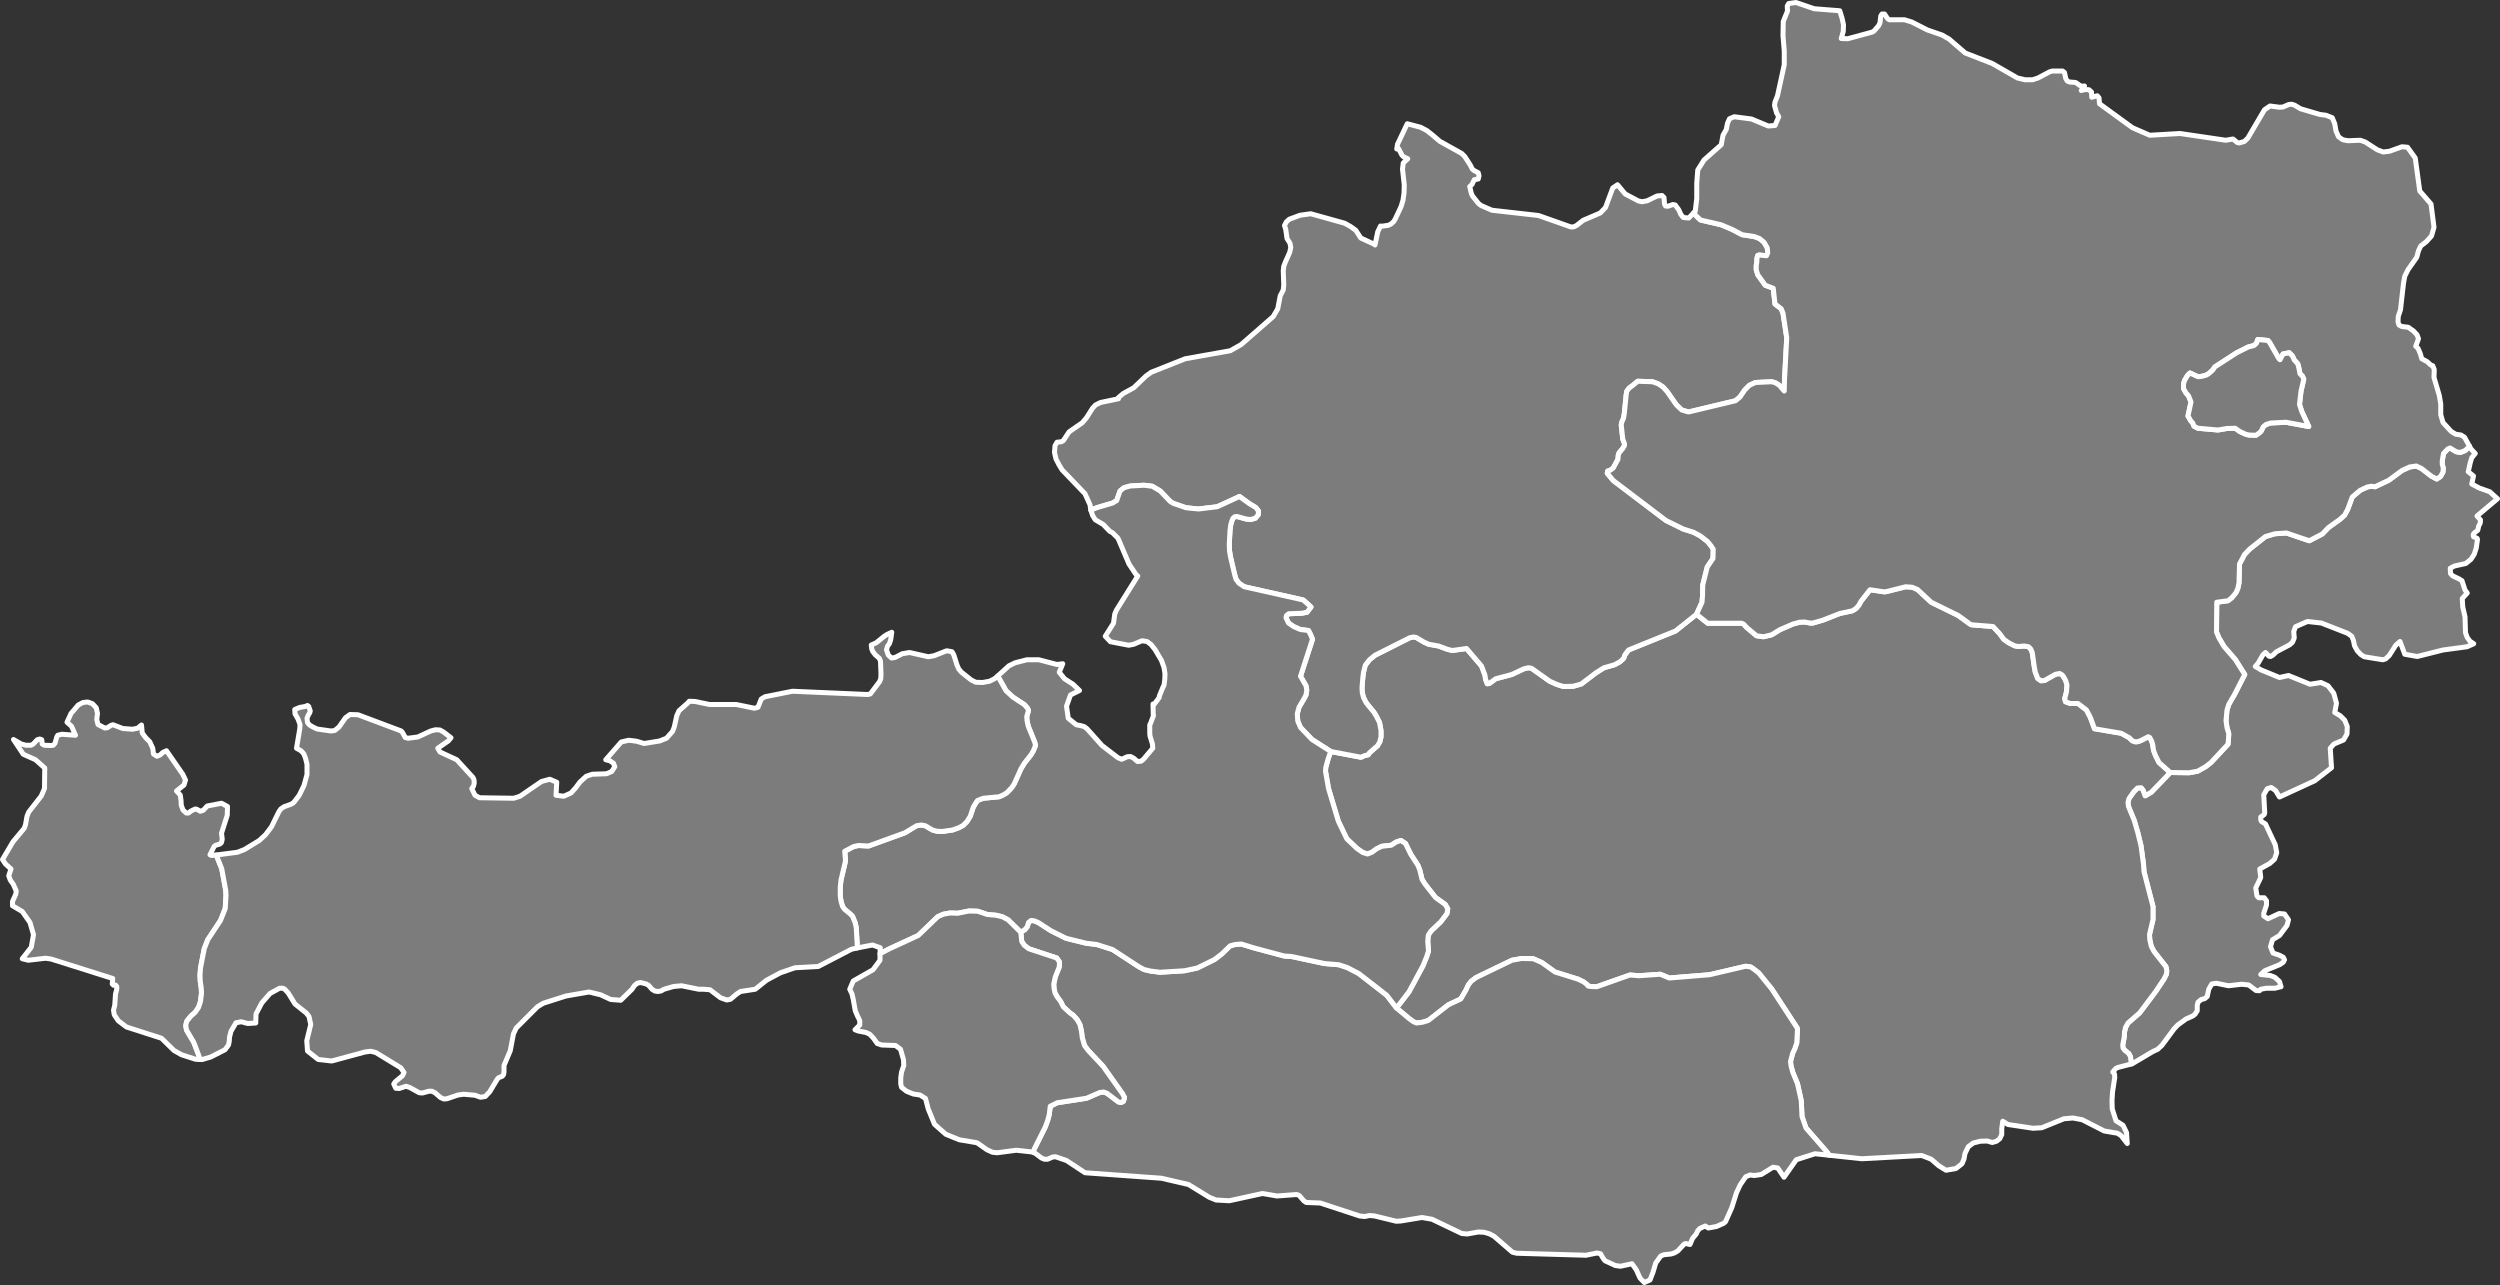 <?xml version="1.0"?>
<!--
************* Copyright (c) 2017 Pareto Softare, LLC DBA Simplemaps.com *******************		
************* Free for Commercial Use, full terms at  http://simplemaps.com/resources/svg-license ************
************* Attribution is appreciated! http://simplemaps.com ***************************
-->
<svg baseprofile="tiny" fill="#7c7c7c" height="514" stroke="#ffffff" stroke-linecap="round" stroke-linejoin="round" stroke-width="2" version="1.2" viewbox="0 0 1000 514" width="1000" xmlns="http://www.w3.org/2000/svg">
 <rect width="100%" height="100%" fill="#333333" stroke="none"/>
 <path d="M86.5 342l2.2 5.5 1.6 8.7 0.1 1.9-0.3 5.3-1.9 4.8-5.1 7.7-1.4 3.6-1.5 7.7-0.2 3 0.1 2.3 0.4 2.7 0.1 2.1-0.4 3.3-0.8 2.4-1.4 2-1.6 1.4-1.7 2.1-0.4 1.7 0.3 1.8 2.9 4.9 2.4 6.3 0.1 0.6-1.8-0.1-5.6-1.8-3-1.7-5-4.9-14-4.5-3.3-2.5-1.6-2.4-0.3-1.8 0.5-2 0.3-4.5 0.5-1.9 0-1.1-0.5-0.6-0.8 0.1-0.5-0.5 0.2-2.2-24.7-7.8-2.2-0.3-6.9 0.8-2.4-0.6 3.6-4.6 0.9-5-1.4-4.9-3.1-4.4-3.9-2.3 0-1.7 1.3-2.9 0.2-1.3-1.2-2.7-1.2-1.7-0.6-1.7 0.9-2.7-2.2-2-1.2-1.8 4.2-7.1 4.5-5.4 0.5-1.4 0.6-3.4 0.7-1.7 5-6.4 1.3-3 0.1-8.2-3.7-3.3-4.9-2.2-3.9-5.9 3.1 1.8 1.9 0.5 2 0 0.9-0.5 1.6-1.7 1-0.3 0.8 0.3 0.2 1.7 0.8 0.5 2.7 0.1 0.9-0.1 0.7-0.8 0.7-2.5 0.4-0.7 1.6-0.4 5.5 0.4-1.6-3.6-1.8-1.6 1.6-3.5 2.9-3.4 1.9-1 1.9-0.2 1.9 0.7 1.5 1.6 0.5 2.3-0.3 2.4 0.5 2 2.7 1.4 1-0.1 1.6-1 0.7-0.2 3.9 1.5 3.9 0.3 2-0.4 1.6-1.3 0.3 3.2 1.4 1.9 1.6 1.6 1.2 2.6 0.3 2.3 1.4 0.9 1.2-0.5 1.1-1 1.5-0.7 6.5 9.4 1.1 2.3-0.6 2-3 2.4 1.5 1.6 0.3 2.1 0.1 2 0.7 1.9 1.3 1.2 0.9 0 1-0.8 1.7-0.8 0.6 0.1 1.4 0.8 1.2-0.4 1.6-1.7 5.7-1.1 2.4 1.3-0.1 3.5-2.3 7.2 0.3 2.4-0.3 1.3-0.6 0.6-1.7 0.5-0.6 0.4-1.7 3.4 0.6 0.3 1.9-0.2z" id="AUT2320" name="Vorarlberg">
 </path>
 <path d="M852.5 425.6l-0.3-2.9-0.7-1.3-1.6-1.3-0.7-0.9-0.1-1.2 0.6-3.2 0.1-2 0.4-1.8 1-1.8 4.7-4.1 6.3-8.4 3.4-5.1 1-2 0.1-1.3-0.3-1.6-4.8-6.1-1.1-2.1-0.6-2.7-0.1-2 1.4-6 0-5.2-3.6-13.9-0.2-3-1-7.4-1.3-5.3-1.4-4.8-2.3-5.6-0.2-1.6 0.4-1.6 2-2.8 1.4-1.4 1.5-0.1 0.8 1 0.8 2.2 2.4-1.4 7.6-7.9 7.5 0.1 3.4-0.6 3.2-1.8 2.2-1.7 6.8-7.3 0.2-2 0.1-2.3-0.7-2.3-0.4-2.8 0.4-4.3 0.7-2.2 1.3-2.3 0.8-1.3 4.3-8.4-3.8-6-4.5-5.2-2-3.4-1-2.4 0.1-11.9 4.5-0.6 1.5-1.2 1.6-1.9 0.8-1.7 0.5-2.3 0.2-7.6 2-3.8 2.1-2.2 6.3-5 3.8-1.1 4.6-0.3 9.1 3.1 5.2-2.7 2.5-2.6 4.5-3.2 1.9-1.7 1.3-2.4 1.8-4.9 3.2-2.7 2.8-1.3 1.6-0.3 1.5 0.2 5.5-2.6 5.3-3.9 3-1.4 2.7-0.4 2.1 1 4 3.1 2.1 1.1 1.5-1 1-1.8 0.1-1.6-0.4-1.5 0-1.4 0.5-2.9 1.7-1.8 0.9-0.4 2.5 1.5 1.6 0.3 2-0.8 1.7-1.7 0.6 1.1 1.7 1.8-1.4 1.7-0.6 2-0.8 3.6 2.1 1.7-0.7 3.2 3 1.6 4.2 1.5 3.1 2.8-8.2 6.9 1.4 1.6-0.1 1.2-0.6 1.2-0.4 1.7-1.5 1.2-0.3 0.5 0.1 0.9 1.4 0.6 0.2 0.4-0.5 3.5-0.8 2.5-1.3 2-2.1 1.7-4.5 1-1.7 0.9 0.1 2.1 0.8 0.9 2.7 1.3 1.1 0.7 1.2 3.7 0.9 1.2-2 2.2 0.2 3.4 0.9 3.9 0.2 6.4 0.7 1.9 1.1 1.5 1.5 1-2.7 1.2-9.6 1.3-10.3 2.6-5-0.9-1.9-5.1-1.7 1.5-2.6 4.1-1.5 1.4-1.1 0.3-7.4-1.2-1.4-0.9-1.4-1.5-1.1-2-0.4-2-0.7-1.8-1.7-1.2-10.5-4.1-5.5-0.6-4.8 2.1-0.7 1.9 0.2 2.6-0.7 1.7-1.1 1-5.3 2.8-1.5 1.4-0.9 0.5-0.6-0.1-1.4-1.5-1 0.9-1.9 3.3-1.2 1.4 2.4 1.4 7.3 3 3.6-0.8 8.6 3.5 4.4-0.7 2.8 1.3 2.3 3 1.1 4-0.7 3.7 2.2 1.3 1.8 1.8 1 2.5-0.1 3-1.4 2.4-3.8 1.6-1.5 1.7 0.5 7.8-6.7 5.2-14.1 6.5-1.6-2.6-1.7-1.2-1.6 0.5-1.4 2.4 0.4 7.4-0.3 0.6-1.3 0.9 0 1.1 0.3 0.7 1.6 1 3.9 8.3 0.6 3.2-0.9 2.6-1.9 1.7-4 2.2 0.4 3.4-2 4.2 0.5 3.2 0.7 0.7 2.2 0 0.9 1.2 0 1.7-1.1 3.3 0 1.1 1.7 1.1 4.5-2.1 2.1 0.2 1.6 2.3-0.6 2.3-3 4-2.8 1.7-0.8 2.8 1 2.5 2.6 0.9 1.5 0.8 0.5 1-0.5 1-1.5 1-5.9 2.4-1.6 1.5 3.8 0.4 1.8 0.7 1.9 1.7 0.6 2.1-2.5 0.6-3.4 0-2.2 0.4-0.5 0.6-1.4-0.1-2.9-2.2-2.8-0.3-5.3 0.6-4.9-1-1.8 0.3-1.2 2.1-0.6 2.9-1.1 0.9-1.3 0.3-1.3 1.1-0.3 1.2 0 2.2-0.9 1.4-0.9 0.7-2.7 1.2-3.3 2.4-1.5 1.6-4.8 6.5-1.7 1.6-2.1 1-8.1 4.8-0.4 0.1z" id="AUT2322" name="Burgenland">
 </path>
 <path d="M868.1 309l-7.6 7.9-2.4 1.4-0.8-2.2-0.8-1-1.5 0.1-1.4 1.4-2 2.8-0.4 1.6 0.2 1.6 2.3 5.6 1.4 4.8 1.3 5.3 1 7.4 0.2 3 3.6 13.9 0 5.2-1.4 6 0.1 2 0.6 2.7 1.1 2.1 4.8 6.1 0.3 1.6-0.1 1.3-1 2-3.4 5.1-6.3 8.4-4.7 4.1-1 1.8-0.4 1.8-0.1 2-0.6 3.2 0.1 1.2 0.7 0.9 1.6 1.3 0.7 1.3 0.3 2.9-5.4 1.4-0.8 0.4-1.2 1.4 0.7 0.8 0.1 1.4-0.9 5.9-0.2 3.4 0.1 3.3 1.5 4.7 2.8 1.8 1.4 2.9 0.3 4.4-2.4-3.1-1.5-1-5.3-0.9-8.8-4.5-3.7-0.7-3.6 0.3-8.9 3.6-3.5 0.2-10-1.5-2.1-1.3-0.4 2.9 0 2.4-0.8 1.7-1.3 1-1.7 0.5-2-0.6-2.8 0.1-2.8 0.7-2 1.5-1.3 2.7-0.4 2.2-0.8 1.9-2.4 1.9-4 0.7-2.9-1.8-3-2.6-3.8-1.5-24 1.3-13-1.4-1.1-1.5-8.2-9.4-1.6-4.6-0.3-6.3-1.5-6.8-1.9-4.6-0.7-2.6-0.2-1.7 0.9-3.4 0.8-1.7 0.8-2.3 0.3-5.8-10.3-15.8-5.2-6.4-1.9-1.5-1.3-0.9-2-0.3-14.5 3.4-16.1 1.3-3.6-1.5-8.5 0.6-3.6-0.3-13.3 4.7-2.4-0.1-1.1-0.2-0.3-0.5-1.4-1.1-2.2-1.1-9.3-2.9-5.3-3.8-3.4-1.5-4.6-0.1-3.9 0.7-14.3 6.9-2 1.5-1.1 1.4-1.1 2.3-2 3.4-4.9 2.3-8.1 6.3-2.3 0.7-2.4 0.3-1.2-0.5-1.8-1.3-5-4.2 5-6.5 5.6-10.4 1.5-3.7 0.7-2.2-0.3-3.8 0.2-2.5 1.1-1.7 3.9-3.7 2.5-3.3 0.3-1.9-1-1.7-3.9-2.8-4.3-5.5-1.1-1.8-0.9-3.7-0.7-1.8-2.9-4.5-2.1-4.3-1.8-1.2-1.9 0.6-2 1.3-3.7 0.4-2.1 1-1.9 1.4-1.8 0.7-1.9-0.6-2.3-1.6-4.1-3.9-3.4-7.1-3.9-13-1.2-6.9 0.1-1.5 1-3.6 1-2.8 12.1 2.3 1.3-0.6 1.6-0.4 0.4-0.7 3.3-2.9 0.9-1.5 0.5-2 0-2.6-0.6-3.2-1.3-2.6-1-1.6-1.6-1.9-1.5-1.9-1-2-0.5-2-0.1-1.9 0.3-3.8 0.3-2.4 0.7-2.8 1.7-2.2 2.2-1.8 13.9-7 1.5-0.3 1.1 0.2 3.2 1.9 1.8 0.8 3.9 0.7 3.5 1.3 2 0.5 5.7-0.8 6 7 1.4 3.7 0.2 1.5 0.7 1.9 0.8-0.1 2.6-1.9 6.4-1.7 4.9-2.3 1.7-0.4 1.3 0.2 7.3 5.2 2.9 1.3 2.6 0.8 3.9-0.1 3.2-0.9 5.9-4.5 3.2-2 4.2-1.2 2.2-1.2 1.5-1.4 0.4-1.3 1.5-2 18.8-7.6 8.4-6.7 4.5 3.6 13.6 0 0.8 0.4 1.2 1.3 3.9 3.3 2.8 0.4 3.3-0.8 3.2-2 5.3-2.3 2.6-0.7 2-0.1 2.2 0.4 1.2 0 4.1-1.2 6.6-2.6 5.1-1.1 1.4-0.9 1.2-1.4 0.8-1.5 3.6-4.6 5.4 0.8 0.9 0 8-2 2.6 0.2 2.1 0.9 5.5 5.1 10.8 5.3 5.1 3.7 8.8 0.7 2.7 2.9 1.6 2.2 1.8 1.3 2.5 1.3 1.5 0.3 2.4-0.2 1.7 0.3 0.9 0.9 0.6 1.4 0.8 5.6 0.4 2.2 1 2.6 1.3 0.9 1.4-0.1 4.4-2.5 1.7-0.3 1 0.6 0.6 0.8 0.8 1.5 0.5 1.7-0.2 2.7-0.7 2.7 0.3 1.3 1.9 0.7 3.1 0 3.4 2.6 1.6 3.1 1.6 4.4 10.7 1.8 3.2 1.8 1.2 1.2 1.1 0.4 0.9 0 1.3-0.4 3.1-1.6 0.6 0.3 0.8 1.5 0.4 1.4 0.3 2.2 0.8 2.1 1.4 2.8 4.5 4z" id="AUT2323" name="Steiermark">
 </path>
 <path d="M558.6 403.2l5 4.2 1.8 1.3 1.2 0.5 2.4-0.3 2.3-0.7 8.1-6.3 4.9-2.3 2-3.4 1.1-2.3 1.1-1.4 2-1.5 14.3-6.9 3.9-0.7 4.6 0.1 3.4 1.5 5.3 3.8 9.3 2.9 2.2 1.1 1.4 1.1 0.3 0.5 1.1 0.2 2.4 0.1 13.3-4.7 3.6 0.3 8.5-0.6 3.6 1.5 16.1-1.3 14.5-3.4 2 0.3 1.3 0.9 1.9 1.5 5.2 6.4 10.3 15.8-0.3 5.8-0.8 2.3-0.8 1.7-0.9 3.4 0.2 1.7 0.7 2.6 1.9 4.6 1.5 6.8 0.3 6.3 1.6 4.6 8.2 9.4 1.1 1.5-5.7-0.6-7.5 2.4-4.9 7-2.5-3.7-1.9-0.3-4.7 2.9-2.7 0.4-1.8-0.2-1.7 0.7-2.2 3.2-1.5 3.2-1.9 6-2.5 5.6-0.7 0.6-2.9 1.3-3.3 0.6-1.2-0.8-2.2 1-0.8 0.9-0.6 1.3-1.5 1.8-1 2.4-1.7-0.4-0.6 0.2-2.6 2.8-1.4 0.8-1.3 0.4-2.9 0.3-1.2 0.5-2 2.8-1.1 3.7-1.2 3.1-2.3 1-1.7-1.8-1.5-3.3-1.7-2.4-4.6 1-2.1-0.3-4.1-1.9-0.7-0.9-1.1-1.9-1.4-0.3-4.4 0.9-27.7-0.8-1.7-0.4-7.4-6.4-1.9-1-2.1-0.6-2.3-0.1-4.4 0.8-2.2-0.2-11.9-5.7-4-0.7-8.5 1.4-1.8 0.1-8.6-2.1-2-0.2-2 0.4-2-0.2-15.8-5.2-5.6-0.2-1-0.7-1.8-2.1-1-0.4-7.9 0.6-5.8-1-13.3 2.9-5.3-0.3-2.7-1.1-8.3-5.1-10.8-2.5-30.6-2.2-7.4-4.9-4.4-1.5-1.1 0.1-2.1 0.9-1.2 0-1.2-0.5-2.4-1.8-1-0.5 0.6-1.5 4.3-8.6 1-2.7 0.6-2.3 0.4-3.3 2.8-1.4 11.7-1.8 5.3-2.3 1.5-0.2 1.4 0.5 4.6 3.5 1.1 0.2 0.9-0.5 0.4-1.5-0.8-1.5-7.8-11-6-6.4-1.4-1.9-0.9-3.1-0.3-2.5-0.6-2.7-1.1-2-1.6-1.8-1.3-0.9-2.7-2.5-1.1-2.2-1.3-1.7-0.9-1.6-0.4-1.9-0.1-1.7 0.6-2.8 1.6-4 0.1-2-1.1-1.6-11.2-3.7-1.8-1.4-1-1.5-0.4-3.7 1.7-1.1 0.9-1.1 0.5-1.7 1-0.8 1.2 0.1 1.7 0.7 5.1 3.3 6 3 8.1 2 4.2 0.5 6.3 2 10.4 6.8 2.2 1.2 2.5 0.6 3.9 0.5 9.8-0.6 5.1-1.1 6.9-3.4 3-2.3 3.3-3.2 2-0.5 2.4-0.2 5.2 1.6 12 3.2 2.9 0.2 13.1 2.8 5.8 0.5 3.4 1.1 4.6 2.4 11.2 8.7 3.9 5.1z" id="AUT2325" name="Kärnten">
 </path>
 <path d="M677.5 85.1l0.3 0.6 2.4 2.3 8.2 1.9 4.3 1.8 4.2 2.2 4.7 0.7 2.2 0.8 1.8 1.5 1.3 2.2 0.2 2-0.5 1.2-3-0.3-0.5 0.2-0.3 1-0.1 1.8-0.2 1.2 0 1.7 0.6 2 3 4.2 3.2 1.2 0.7 6.3 2.5 1.9 0.7 1.8 1.5 9.8-0.9 16.9-0.1 4.4-2-2.3-1.6-1-1.4-0.4-6.5 0.3-2.4 1.1-1.9 1.9-1.9 2.8-1.8 1.5-18.8 4.5-2.7-0.8-2.2-2.1-3.6-5.2-1.7-1.9-2-1.3-2.2-0.8-5.9-0.2-1.8 1.5-1.7 1.3-0.9 1.2-0.2 1.2-0.8 7.9-0.3 1.7-0.7 1.6-0.2 1.1 0.6 5.6 0.7 1.9 0 0.7-0.7 1.2-1.5 1.8-0.3 0.9-0.1 1.6-1.9 3.5-1.2 0.9-1 0.3-0.2 0.9 2.4 2.9 21.1 16 6.9 3.4 4.1 1.3 2.8 1.5 2.8 2.2 1.4 1.7 0.9 1.4-0.1 3.7-2.3 3.4-1.8 7.2-0.1 4.5-0.2 2.4-2.2 4.8-8.4 6.7-18.8 7.6-1.5 2-0.4 1.3-1.5 1.4-2.2 1.2-4.2 1.2-3.2 2-5.9 4.5-3.2 0.9-3.9 0.1-2.6-0.8-2.9-1.3-7.3-5.2-1.3-0.2-1.7 0.4-4.9 2.3-6.4 1.7-2.6 1.9-0.8 0.1-0.7-1.9-0.2-1.5-1.4-3.7-6-7-5.7 0.8-2-0.5-3.5-1.3-3.9-0.7-1.8-0.8-3.2-1.9-1.1-0.2-1.5 0.3-13.9 7-2.2 1.8-1.7 2.2-0.7 2.8-0.3 2.4-0.3 3.8 0.1 1.9 0.5 2 1 2 1.5 1.9 1.6 1.9 1 1.6 1.3 2.6 0.6 3.2 0 2.6-0.5 2-0.9 1.5-3.3 2.9-0.4 0.7-1.6 0.4-1.3 0.6-12.1-2.3-7.5-4.8-4.6-4.8-1.1-2.6-0.2-2.9 0.7-2.6 2-3.4 0.8-1.5 0.3-2-0.3-1.7-2.2-3.8 4.8-14.8-0.7-1.7-0.9-1.8-3.3-0.4-2.7-1.2-2-1.4-1-2.1 0.2-0.9 0.9-0.7 5.2-0.2 2.1-0.4 1.6-2.1-3.1-2.8-23.6-5.3-2.1-1.4-1.2-1.6-0.5-1.7-1.7-7.2-0.4-2.5-0.1-2.6 0.3-5.5 0.3-2.3 0.5-1.7 0.4-0.9 0.7-0.6 0.9-0.1 3.6 1 1.9 0.2 1.8-0.5 1.2-1.4 0.1-1.5-1.1-1.4-2.5-1.5-4-2.9-8.9 4.1-7.5 0.9-5-0.5-5.2-1.8-1.2-0.8-3.9-4.1-3.2-1.9-3.3-0.4-5.5 0.3-2.5 0.7-1.6 1.3-1.3 3.8-1.6 1-6.1 1.8-2.7 1-0.3-2.1-2-4.4-9.2-9.6-1.2-2-1.2-2.3-0.6-2.6 0.2-2.7 0.8-1.4 1.7-0.2 0.8-0.4 1.9-2.9 0.5-0.7 5.2-3.6 1.7-2 2.4-3.8 1.2-1.3 2-1 7.2-1.5-0.1-0.4 2-1.7 4.2-2.3 4.9-4.7 2.1-1.5 13.6-5.4 18-3.2 4.4-2.5 12.8-11.2 1.8-3.1 1-5.2 1.2-2.3 0.2-2.1-0.2-5.6 0.2-1.8 0.7-1.8 1.7-3.8 0.4-1.9-0.3-1.7-1.2-1.9-0.5-3.6-0.5-1.6 0.7-1.4 1.2-1.1 4.3-1.6 4.3-0.6 13.6 3.8 2.3 1.3 2.1 1.5 2 3.1 5.4 2.5 0.3 0.3 1.1-5.3 1.1-2.3 0.5 0.1 2.7-0.4 1-0.5 1.1-1 0.6-1 2.3-4.9 0.8-2.6 0.4-2.8 0.1-3.3-0.7-6.4 0.3-2.4 1.8-1.7-1.7-0.8-0.6-0.6-1.4-2.7-0.7 0.2 0.3-1.9 3.9-8.2 5.3 1.4 2.5 1.3 2.4 1.9 2.8 2.4 8.8 4.9 1.2 1.2 2.2 3.4 0.8 1.6 0.7 0.6 1.7 0.9 0.3 1.2-0.3 1.3-1.6 0.3-0.9 1.9-0.9 0.8 0.6 2.7 0.5 1.1 2.3 2.9 1.1 0.9 4.4 1.9 18.6 2.1 13 4.6 1.2-0.1 1-0.5 2.7-2.1 6.8-2.9 2.1-2.2 2.9-7.8 1.9-1.3 3.1 3.7 5.3 2.8 1.5 0.3 2-0.4 3.9-1.9 2-0.2 0.8 0.8 0.2 2.6 0.4 0.8 1 0.1 2-0.7 0.9 0.2 1.4 1.9 0.8 1.8 1 1.3 2.2 0.2 2-2.1z" id="AUT2326" name="Oberösterreich">
 </path>
 <path d="M532.3 300.6l-1 2.8-1 3.6-0.1 1.5 1.2 6.9 3.9 13 3.4 7.1 4.1 3.9 2.3 1.6 1.9 0.6 1.8-0.7 1.9-1.4 2.1-1 3.7-0.4 2-1.3 1.9-0.6 1.8 1.2 2.1 4.3 2.9 4.5 0.7 1.8 0.9 3.7 1.1 1.8 4.3 5.5 3.9 2.8 1 1.7-0.3 1.9-2.5 3.3-3.9 3.7-1.1 1.7-0.2 2.5 0.3 3.8-0.7 2.2-1.5 3.7-5.6 10.4-5 6.5-3.9-5.1-11.2-8.7-4.6-2.4-3.4-1.1-5.8-0.5-13.1-2.8-2.9-0.2-12-3.2-5.2-1.6-2.4 0.2-2 0.5-3.3 3.2-3 2.3-6.9 3.4-5.1 1.1-9.8 0.6-3.9-0.5-2.5-0.6-2.2-1.2-10.4-6.8-6.3-2-4.2-0.5-8.1-2-6-3-5.1-3.3-1.7-0.7-1.2-0.1-1 0.8-0.5 1.7-0.9 1.1-1.7 1.1-5.1-5-2.3-1.2-2.5-0.6-3.5-0.3-3.8-1.3-3.5-0.1-4.5 0.9-3.1-0.1-2.7 0.5-2.2 1-7.8 7.5-11.7 5.4-3.6 1.9 0.1-2.4-3.1-1.1-6.2 1.2 0.1-0.9-0.4-7.2-0.4-1.9-1.1-2.7-1-1-2.2-1.8-0.8-1.2-0.6-2-0.3-2.1 0-3.6 0.3-2.8 1.8-7.6-0.3-3.9 3.6-1.9 1.9-0.4 4 0.2 14.6-5.3 4.6-2.8 1.9-0.3 1.6 0.3 2.9 1.7 1.8 0.5 2 0.1 4.2-0.6 2.5-0.9 1.7-0.9 1.6-1.6 1.3-2.1 1.2-3.6 1-1.7 0.7-1 2.3-0.9 6.4-0.6 1.5-0.7 1.4-0.8 1.1-1.1 1.1-1.2 0.9-1.4 2.7-6 1.4-2.3 2.6-3.3 0.9-1.5 0.9-2.2-0.3-1.3-2.6-6.4-0.5-2.3-0.1-1.6 0.7-2.4-0.4-0.9-1.2-1.4-4.7-3.1-2.7-2.5-3.3-5.9 4.5-4.1 2.5-1.2 4.7-1.2 4.7 0 7.3 1.9 2.3-0.3-1.4 3.4 2.1 2.6 3.4 2.2 2.6 2.5-3.6 1.8-1.6 4.5 0.7 4.8 3.2 2.6 2 0.4 1.3 0.4 1.1 0.9 5.9 6.6 6.4 4.9 1.5 0.6 2.2-1 1.3-0.1 1.3 0.7 1.5 1.3 1.4-0.1 1-0.8 3.7-4.4-0.1-1.6-1-3.3-0.1-1.2 0-3.3 0.3-0.5 1.2-3.2-0.1-0.2-0.1-4.4 0.4 0.2 2.1-2.8 0-0.5 1.6-3.9 0.3-0.4 0.3-2.4 0.1-2.3-0.4-2.5-1-2.8-2.6-4.4-1.6-2-1.6-1.2-2-0.3-3.3 1.4-2 0.4-7.3-1.4-2.1-2.2 3.3-5.2 0.5-3.7 0.7-1.6 8.5-13.6-0.7-0.6-2.8-4.2-4.4-10.3-2.2-2.2-1.1-0.6-2.6-2.7-3.2-1.9-1-1.6-0.8-2.3 2.7-1 6.1-1.8 1.6-1 1.3-3.8 1.6-1.3 2.5-0.7 5.5-0.3 3.3 0.4 3.2 1.9 3.9 4.1 1.2 0.8 5.2 1.8 5 0.5 7.5-0.9 8.9-4.1 4 2.9 2.5 1.5 1.1 1.4-0.1 1.5-1.2 1.4-1.8 0.5-1.9-0.2-3.6-1-0.9 0.1-0.7 0.6-0.4 0.9-0.5 1.7-0.3 2.3-0.3 5.5 0.1 2.6 0.4 2.5 1.7 7.2 0.5 1.7 1.2 1.6 2.1 1.4 23.6 5.3 3.1 2.8-1.6 2.1-2.1 0.4-5.2 0.2-0.9 0.7-0.2 0.9 1 2.1 2 1.4 2.7 1.2 3.3 0.4 0.9 1.8 0.7 1.7-4.8 14.8 2.2 3.8 0.3 1.7-0.3 2-0.8 1.5-2 3.4-0.7 2.6 0.2 2.9 1.1 2.6 4.6 4.8 7.5 4.8z" id="AUT2327" name="Salzburg">
 </path>
 <path d="M408.3 372.9l0.4 3.7 1 1.5 1.8 1.4 11.2 3.7 1.1 1.6-0.1 2-1.6 4-0.6 2.8 0.1 1.7 0.4 1.9 0.9 1.6 1.3 1.7 1.1 2.2 2.7 2.5 1.3 0.9 1.6 1.8 1.1 2 0.6 2.7 0.3 2.5 0.9 3.1 1.4 1.9 6 6.4 7.8 11 0.8 1.5-0.4 1.5-0.9 0.5-1.1-0.2-4.6-3.5-1.4-0.5-1.5 0.2-5.3 2.3-11.7 1.8-2.8 1.4-0.4 3.3-0.6 2.3-1 2.7-4.3 8.6-0.6 1.5-0.2-0.1-6.5-0.7-7.6 1-1.9-0.2-2.2-1-4-2.8-7.1-1.2-5.4-2.2-4.5-4-2.5-6.1-1.1-4.2-2.2-1.4-2.7-0.4-2.7-1.1-2-1.6-0.3-1.3 0-2.5 0.3-2.2 0.9-2.7-0.1-2.3-1.2-4.2-2-1.5-5.5-0.2-1.8-0.6-1.5-2.1-1.5-1.6-1.5-0.7-3.1-0.6-1.3-0.5 1.9-1.9 0-1.8-0.9-1.8-0.9-2.1-0.8-4.5-0.5-2.2-0.9-1.9 1.4-3.3 7.9-4.5 2.8-3.8 0-2.6 3.6-1.9 11.7-5.4 7.8-7.5 2.2-1 2.7-0.5 3.1 0.1 4.5-0.9 3.5 0.1 3.8 1.3 3.5 0.3 2.5 0.6 2.3 1.2 5.1 5z m-9.2-102.5l3.3 5.9 2.7 2.5 4.7 3.1 1.2 1.4 0.4 0.9-0.7 2.4 0.1 1.6 0.5 2.3 2.6 6.4 0.3 1.3-0.9 2.2-0.9 1.5-2.6 3.3-1.4 2.3-2.7 6-0.9 1.4-1.1 1.2-1.1 1.1-1.4 0.8-1.5 0.7-6.4 0.6-2.3 0.9-0.7 1-1 1.7-1.2 3.6-1.3 2.1-1.6 1.6-1.7 0.9-2.5 0.9-4.2 0.6-2-0.1-1.8-0.5-2.9-1.7-1.6-0.3-1.9 0.3-4.6 2.8-14.6 5.3-4-0.2-1.9 0.4-3.6 1.9 0.3 3.9-1.8 7.6-0.3 2.8 0 3.6 0.3 2.1 0.6 2 0.8 1.2 2.2 1.8 1 1 1.1 2.7 0.4 1.9 0.4 7.2-0.1 0.9-2.2 0.5-13.3 6.9-9.3 0.5-5.8 2-5.6 3-4.5 3.6-5.9 0.9-1.5 1-2.5 2.1-1.5 0.3-2.5-0.9-4.2-3.2-2.5-0.2-2 0-6.9-1.4-3.2 0.3-3.8 1.1-1.2 0.7-1.3 0.2-1.2-0.2-1.1-0.7-1.4-1.6-0.9-0.5-2.3-0.6-1.3 0.3-1.1 0.9-1 1.5-4.5 4.4-4-0.3-4.1-1.9-4.6-1.1-9.2 1.6-9.1 2.9-2.3 1.4-8.5 8.5-1.1 2.3-1.3 6.8-2.5 5.9 0 2.7-0.2 1-0.5 0.6-1.5 0.6-0.5 0.6-3 5-1.8 1.9-1.9 0.3-2.2-0.8-4.5-0.4-2.3 0.3-4.4 1.5-1.3 0.1-1.3-0.6-2.2-1.9-1.2-0.6-1.3 0-2.5 0.7-1.3-0.1-3.8-2.1-1.5-0.5-2.7 0.9-1.4-0.1-0.8-1.7 0.6-0.9 2.9-2.4 0.6-1.3-1.3-1.9-10-6.1-2-0.5-2.3 0.3-13.3 3.6-5.4-0.6-4.3-3.4-0.3-4.1 1.6-6.5-0.7-3.2-1.1-1.4-4.5-3.6-2.7-4.4-1.4-1.5-0.7-0.4-1.4 0-3.8 2.1-3.3 3.8-2.3 4.4-0.1 3.6-3.2 0.2-2.6-0.7-2.1 0.4-2 3.4-0.6 2.4-0.1 1.6-0.3 1.5-1.4 1.9-5.7 2.9-3.4 1-0.9 0-0.1-0.6-2.4-6.3-2.9-4.9-0.3-1.8 0.4-1.7 1.7-2.1 1.6-1.4 1.4-2 0.8-2.4 0.4-3.3-0.1-2.1-0.4-2.7-0.1-2.3 0.2-3 1.5-7.7 1.4-3.6 5.1-7.7 1.9-4.8 0.3-5.3-0.1-1.9-1.6-8.7-2.2-5.5 8.5-1.1 2.8-1.1 5.9-3.6 2.5-2.3 2.4-3.2 2.9-5.9 0.8-1.2 1.3-0.9 2.8-1 1.1-0.7 2.2-2.9 1.9-3.9 1.2-4.4 0-4.1-0.6-2.4-0.7-1.8-1.1-1.2-1.8-1 1.3-7.7 0.1-1.8-0.8-2.2-1.2-2.1-0.1-1.7 1.9-0.8 2.2-0.4 1-0.4 0.5 0.4 0.6 1.8-0.2 0.7-0.6 1-0.5 1.2 0.2 1.7 0.7 0.9 1.1 0.7 2 1 5.6 0.8 1.5-0.2 1.7-1.4 2.6-3.7 1.8-1.3 3.2 0.1 17.3 6.5 0.5 0.6 1.1 2 1.1 0.3 3.9-0.5 5.2-2.4 1.9-0.5 1.8 0.1 1.4 0.8 3 2.3-1.1 1.3-4.2 2.9 0.9 1.5 6.7 3.1 6.5 7.1 0.4 0.9 0.1 1.3-0.3 1.3-0.7 0.9 1.3 2.7 1.8 1 13.7 0.2 2.5-0.8 8.6-5.9 3.3-0.9 2.8 1.2-0.3 5.2 3.1 0.4 2.9-1.3 1.8-2 1.8-2.4 2.5-2.3 2.4-0.8 5.7-0.2 2.1-0.9 1.2-1.9-0.5-1.4-1.5-1-1.6-0.4 6.2-7.1 3-0.7 3.2 0.4 2.9 0.9 6.2-1 2.8-1.1 2.4-2.7 0.7-1.8 1-4.5 0.9-2 3.6-3.2 0.5-0.6 2.4 0.1 5.7 1.2 10.7 0 7.3 1.5 1.4-0.4 1.3-3.3 1.5-0.9 11-2.2 30 1.3 1.1-0.2 3.7-4.9 0.5-1.2 0.1-1.8-0.2-5.2-0.4-1.1-1.7-1.5-1-1.3-0.4-1-0.2-1.6 2-0.9 3.2-2.6 1.1-0.7 1.9-0.9-0.4 2.9-0.5 1.6-0.8 1.1-0.4 1.4 0.7 2.1 1.3 1.2 1.4-0.2 2.9-1.5 2.9-0.5 7.5 1.7 2.3-0.4 5.1-2 2.1 0.4 0.7 1.2 1.3 4.1 0.7 1.6 1.1 1.3 3.9 3.1 1.8 0.9 2.7 0.1 2.8-0.5 2-1 1.3-1.1z" id="AUT2329" name="Tirol">
 </path>
 <path d="M987.8 178.5l-1.7 1.7-2 0.8-1.6-0.3-2.5-1.5-0.9 0.4-1.7 1.8-0.5 2.9 0 1.4 0.4 1.5-0.1 1.6-1 1.8-1.5 1-2.1-1.1-4-3.1-2.1-1-2.7 0.4-3 1.4-5.3 3.9-5.5 2.6-1.5-0.2-1.6 0.3-2.8 1.3-3.2 2.7-1.8 4.9-1.3 2.4-1.9 1.7-4.5 3.2-2.5 2.6-5.2 2.7-9.1-3.1-4.6 0.3-3.8 1.1-6.3 5-2.1 2.2-2 3.8-0.2 7.6-0.5 2.3-0.8 1.7-1.6 1.9-1.5 1.2-4.5 0.6-0.1 11.9 1 2.4 2 3.4 4.5 5.2 3.8 6-4.3 8.4-0.8 1.3-1.3 2.3-0.7 2.2-0.4 4.3 0.4 2.8 0.7 2.3-0.1 2.3-0.2 2-6.8 7.3-2.2 1.7-3.2 1.8-3.4 0.6-7.5-0.1-4.5-4-1.4-2.8-0.8-2.1-0.3-2.2-0.4-1.4-0.8-1.5-0.6-0.3-3.1 1.6-1.3 0.4-0.9 0-1.1-0.4-1.2-1.2-3.2-1.8-10.7-1.8-1.6-4.4-1.6-3.1-3.4-2.6-3.1 0-1.9-0.7-0.3-1.3 0.7-2.7 0.2-2.7-0.5-1.7-0.8-1.5-0.6-0.8-1-0.6-1.7 0.3-4.4 2.5-1.4 0.1-1.3-0.9-1-2.6-0.4-2.2-0.8-5.6-0.6-1.4-0.9-0.9-1.7-0.3-2.4 0.2-1.5-0.3-2.5-1.3-1.8-1.3-1.6-2.2-2.7-2.9-8.8-0.7-5.1-3.7-10.8-5.3-5.5-5.1-2.1-0.9-2.6-0.2-8 2-0.9 0-5.4-0.8-3.6 4.6-0.8 1.5-1.2 1.4-1.4 0.9-5.1 1.1-6.6 2.6-4.1 1.2-1.2 0-2.2-0.4-2 0.1-2.6 0.7-5.3 2.3-3.2 2-3.3 0.8-2.8-0.4-3.9-3.3-1.2-1.3-0.8-0.4-13.6 0-4.5-3.6 2.2-4.8 0.2-2.4 0.1-4.5 1.8-7.2 2.3-3.4 0.1-3.7-0.9-1.4-1.4-1.7-2.8-2.2-2.8-1.5-4.1-1.3-6.9-3.4-21.1-16-2.4-2.9 0.2-0.9 1-0.3 1.2-0.9 1.9-3.5 0.1-1.6 0.3-0.9 1.5-1.8 0.7-1.2 0-0.7-0.7-1.9-0.6-5.6 0.2-1.1 0.7-1.6 0.3-1.7 0.8-7.9 0.2-1.2 0.9-1.2 1.7-1.3 1.8-1.5 5.9 0.2 2.2 0.8 2 1.3 1.7 1.9 3.6 5.2 2.2 2.1 2.7 0.8 18.8-4.5 1.8-1.5 1.9-2.8 1.9-1.9 2.4-1.1 6.5-0.3 1.4 0.4 1.6 1 2 2.3 0.1-4.4 0.9-16.9-1.5-9.8-0.7-1.8-2.5-1.9-0.7-6.3-3.2-1.2-3-4.2-0.6-2 0-1.7 0.2-1.2 0.1-1.8 0.3-1 0.5-0.2 3 0.3 0.5-1.2-0.2-2-1.3-2.2-1.8-1.5-2.2-0.8-4.7-0.7-4.2-2.2-4.3-1.8-8.2-1.9-2.4-2.3-0.3-0.6 0.6-0.6 0.6-5.1 0-6.1 0.4-5.3 2.5-4 6.9-6.1 0.7-3.8 1.3-2.3 0.5-2.5 0.8-1.8 1.9-0.8 6.9 0.9 6.7 2.8 2.7-0.2 1.5-3.5-0.9-1.6-0.8-2.9 0.2-1.4 1-2.5 2.7-12.4 0-5.5-0.5-6.1 0.1-5.7 1.7-4.2-0.1-2 0.6-1 2.9-0.4 7.3 2.5 10.2 0.8 0.9 2.9 0.6 2.7-0.1 2.7-0.8 2.8 2.6 0.1 9.9-2.7 0.7-0.5 1.8-2.1 0.5-1.1 0.3-2.7 0.5-0.8 1 0 1.2 1.8 0.7 0.5 6.1 0 2.9 0.9 6.3 3.2 5.8 2 2.8 1.6 6.5 5.6 10.8 4.2 10.1 5.8 3 0.7 3 0 2.2-0.7 4.7-2.5 1.1-0.3 4 0 0.8 0.6 0.5 2.4 0.6 1 0.9 0.4 2.5 0.2 1.5 1.1 0.9 0.4 1.1-0.1-1.3 1.8 1.6-0.4 1.5 0.1 1 0.9 0.1 2.1 2.2-0.6 0.7 0.8 0.2 2.4 13.2 9.6 6.9 3 12.1-0.7 18.3 2.7 2.9-0.5 1.7 1.4 0.7 0.2 2.1-0.6 1.4-1.3 6.7-11.4 2.2-1.5 3.8 0.5 1.4-0.1 2.3-1 1.2-0.1 1.2 0.4 2.3 1.4 7.8 2.3 2.4 0.3 2.5 1 1 2.4 0.5 2.9 1 2.3 1.7 1.2 2.1 0.4 4.9-0.2 2 0.7 4.8 3.1 2.4 0.9 2.5-0.3 5-1.8 2.2 0.2 3.1 4.3 1.8 13.2 4.5 5.2 1.2 9.3-1 3.5-2.1 2.3-2.2 1.7-0.9 1.9-0.7 2.6-3.5 5-1.3 2.6-0.5 2.8-1.2 10.6-0.9 2.7-0.1 2.2 0.4 1.2 1.1 0.6 2.6 0.3 2.1 1.5 1.4 1.5 0.6 1.6-1.1 3 0.9 0.8 0.9 2.1 0.6 2.1 2.2 1.2 1.4 1.3 0.8 0.3 0.6 1.5-0.1 3.2 2.1 7.1 0.6 3.5 0 4.3 0.9 3.1 3.3 3.6 1.8 1.1 2.1 0.3 1.4 0.9 2 3.6z m-76.3-35.1l-3.6-6.3-0.7-0.9-4.1-0.4-0.5 1.5-1 0.9-2.3 0.6-4.6 2.3-8.8 5.7-0.7 1.1-1.5 1.4-1.1 0.7-1.7 0.5-1.7 0.2-3.2-1.5-1 1-1.2 2-0.4 1.5 0 1.7 1 1.8 1 1.1 1 2.5-1.2 5.6 1.1 1.9 0.8 0.9 0.5 1.3 1.6 0.8 8 0.7 3.5-0.6 3.4-0.1 1.8 1.3 2.4 1.1 1.2 0.3 2.9 0.1 1.4-1 0.7-0.7 0.8-1.7 1.1-0.9 1.9-0.6 6.1-0.3 9.1 1.7-2.8-6-0.9-2.8 0.6-5.3 1.1-4.8-0.5-1.2-1-1-0.5-2.5-0.4-1.5-1.4-1.5-0.7-1.6-1.3-1.3-2.5 0.5-1.2 2.3-0.5-0.5z" id="AUT2330" name="Niederösterreich">
 </path>
 <path d="M911.5 143.4l0.5 0.5 1.2-2.3 2.5-0.5 1.3 1.3 0.7 1.6 1.4 1.5 0.4 1.5 0.5 2.5 1 1 0.5 1.2-1.1 4.8-0.6 5.3 0.9 2.8 2.8 6-9.1-1.7-6.1 0.3-1.9 0.6-1.1 0.9-0.8 1.7-0.7 0.7-1.4 1-2.9-0.1-1.2-0.3-2.4-1.1-1.8-1.3-3.4 0.1-3.5 0.6-8-0.7-1.6-0.8-0.5-1.3-0.8-0.9-1.1-1.9 1.2-5.6-1-2.5-1-1.1-1-1.8 0-1.7 0.4-1.5 1.2-2 1-1 3.2 1.5 1.7-0.2 1.7-0.5 1.1-0.7 1.5-1.4 0.7-1.1 8.8-5.7 4.6-2.3 2.3-0.6 1-0.9 0.5-1.5 4.1 0.4 0.7 0.9 3.6 6.3z" id="AUT2331" name="Wien">
 </path>
 <circle cx="179.2" cy="346.3" id="0">
 </circle>
 <circle cx="866.2" cy="112.1" id="1">
 </circle>
 <circle cx="456.2" cy="174.4" id="2">
 </circle>
</svg>
